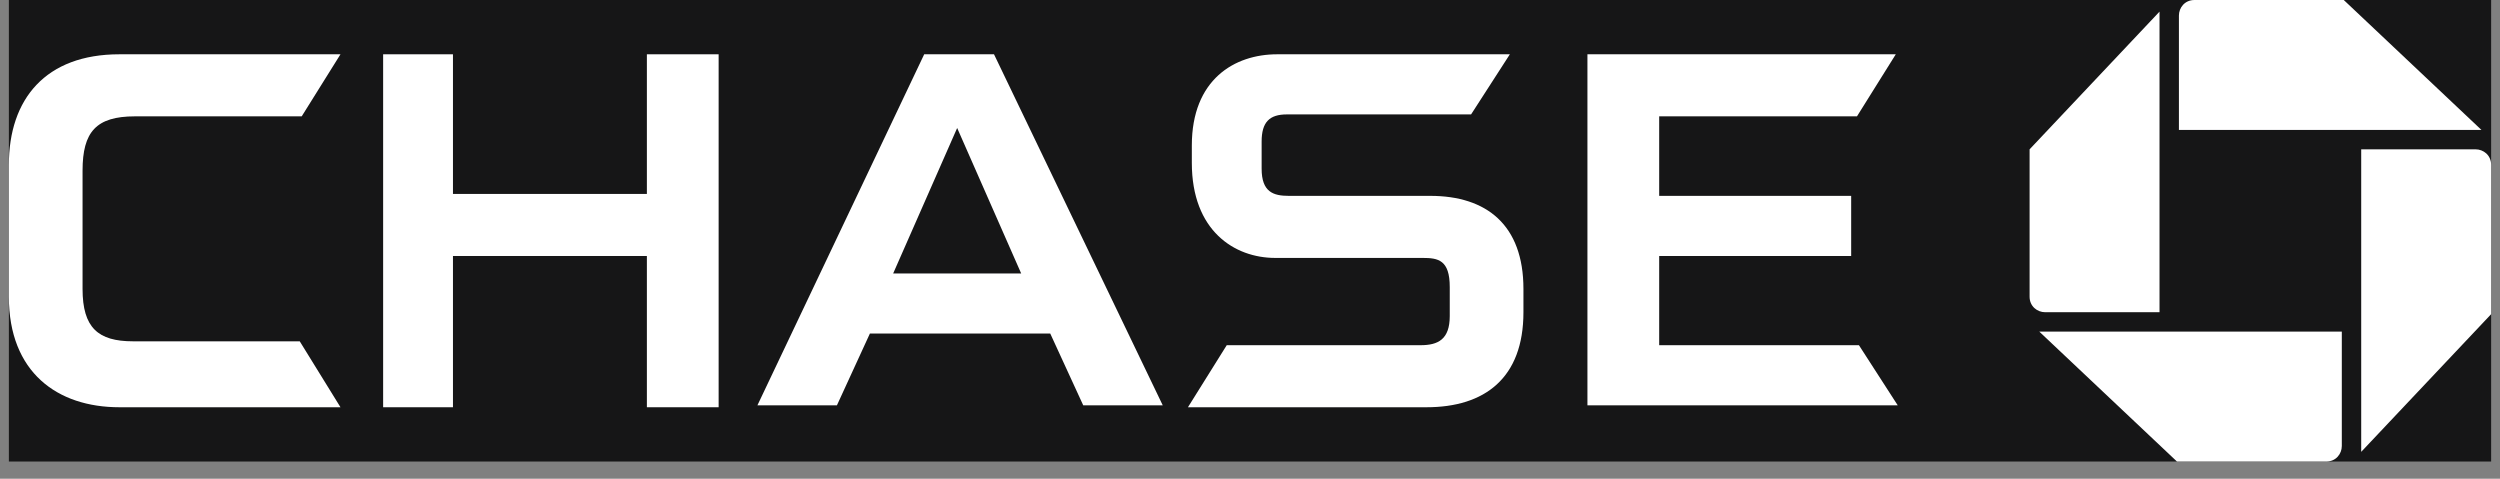 <svg width="141" height="27" viewBox="0 0 141 27" fill="none" xmlns="http://www.w3.org/2000/svg">
<rect x="0" y="0" width="141" height="27" fill="#808080" stroke="none"/>
<g clip-path="url(#clip0_4672_7469)">
<rect width="140" height="26.031" transform="translate(0.5)" fill="#161617"/>
<path d="M123.766 0C123.219 0 122.891 0.438 122.891 0.875V7.328H139.953L132.188 0H123.766Z" fill="white"/>
<path d="M140.5 9.297C140.5 8.75 140.062 8.422 139.625 8.422H133.172V25.484L140.5 17.719V9.297Z" fill="white"/>
<path d="M131.203 26.031C131.75 26.031 132.078 25.594 132.078 25.156V18.703H115.016L122.781 26.031H131.203Z" fill="white"/>
<path d="M114.469 16.734C114.469 17.281 114.906 17.609 115.344 17.609H121.797V0.656L114.469 8.422V16.734Z" fill="white"/>
<path d="M36.484 3.062V10.938H25.547V3.062H21.609V22.969H25.547V14.438H36.484V22.969H40.531V3.062H36.484Z" fill="white"/>
<path d="M89.531 3.062V22.859H107.031L104.844 19.469H93.578V14.438H104.406V11.047H93.578V6.562H104.734L106.922 3.062H89.531Z" fill="white"/>
<path d="M6.734 3.062C2.578 3.062 0.5 5.578 0.5 9.297V16.734C0.5 21 3.234 22.969 6.734 22.969H19.203L16.906 19.25H7.5C5.531 19.25 4.656 18.484 4.656 16.297V9.625C4.656 7.438 5.422 6.562 7.609 6.562H17.016L19.203 3.062H6.734Z" fill="white"/>
<path d="M72.031 3.062C69.625 3.062 67.219 4.484 67.219 8.203V9.188C67.219 13.016 69.625 14.547 71.922 14.547H80.234C81.109 14.547 81.766 14.656 81.766 16.188V17.828C81.766 19.141 81.109 19.469 80.125 19.469H69.188L67 22.969H80.453C83.734 22.969 85.922 21.328 85.922 17.609V16.297C85.922 12.688 83.844 11.047 80.672 11.047H72.688C71.812 11.047 71.156 10.828 71.156 9.516V7.984C71.156 6.891 71.594 6.453 72.578 6.453H82.969L85.156 3.062H72.031Z" fill="white"/>
<path d="M52.125 3.062L42.719 22.859H47.203L49.062 18.812H59.234L61.094 22.859H65.578L56.062 3.062H52.125ZM53.984 7.219L57.594 15.422H50.375L53.984 7.219Z" fill="white"/>
</g>
<defs>
<clipPath id="clip0_4672_7469">
<rect width="140" height="26.031" fill="white" transform="translate(0.5)"/>
</clipPath>
</defs>
</svg>
